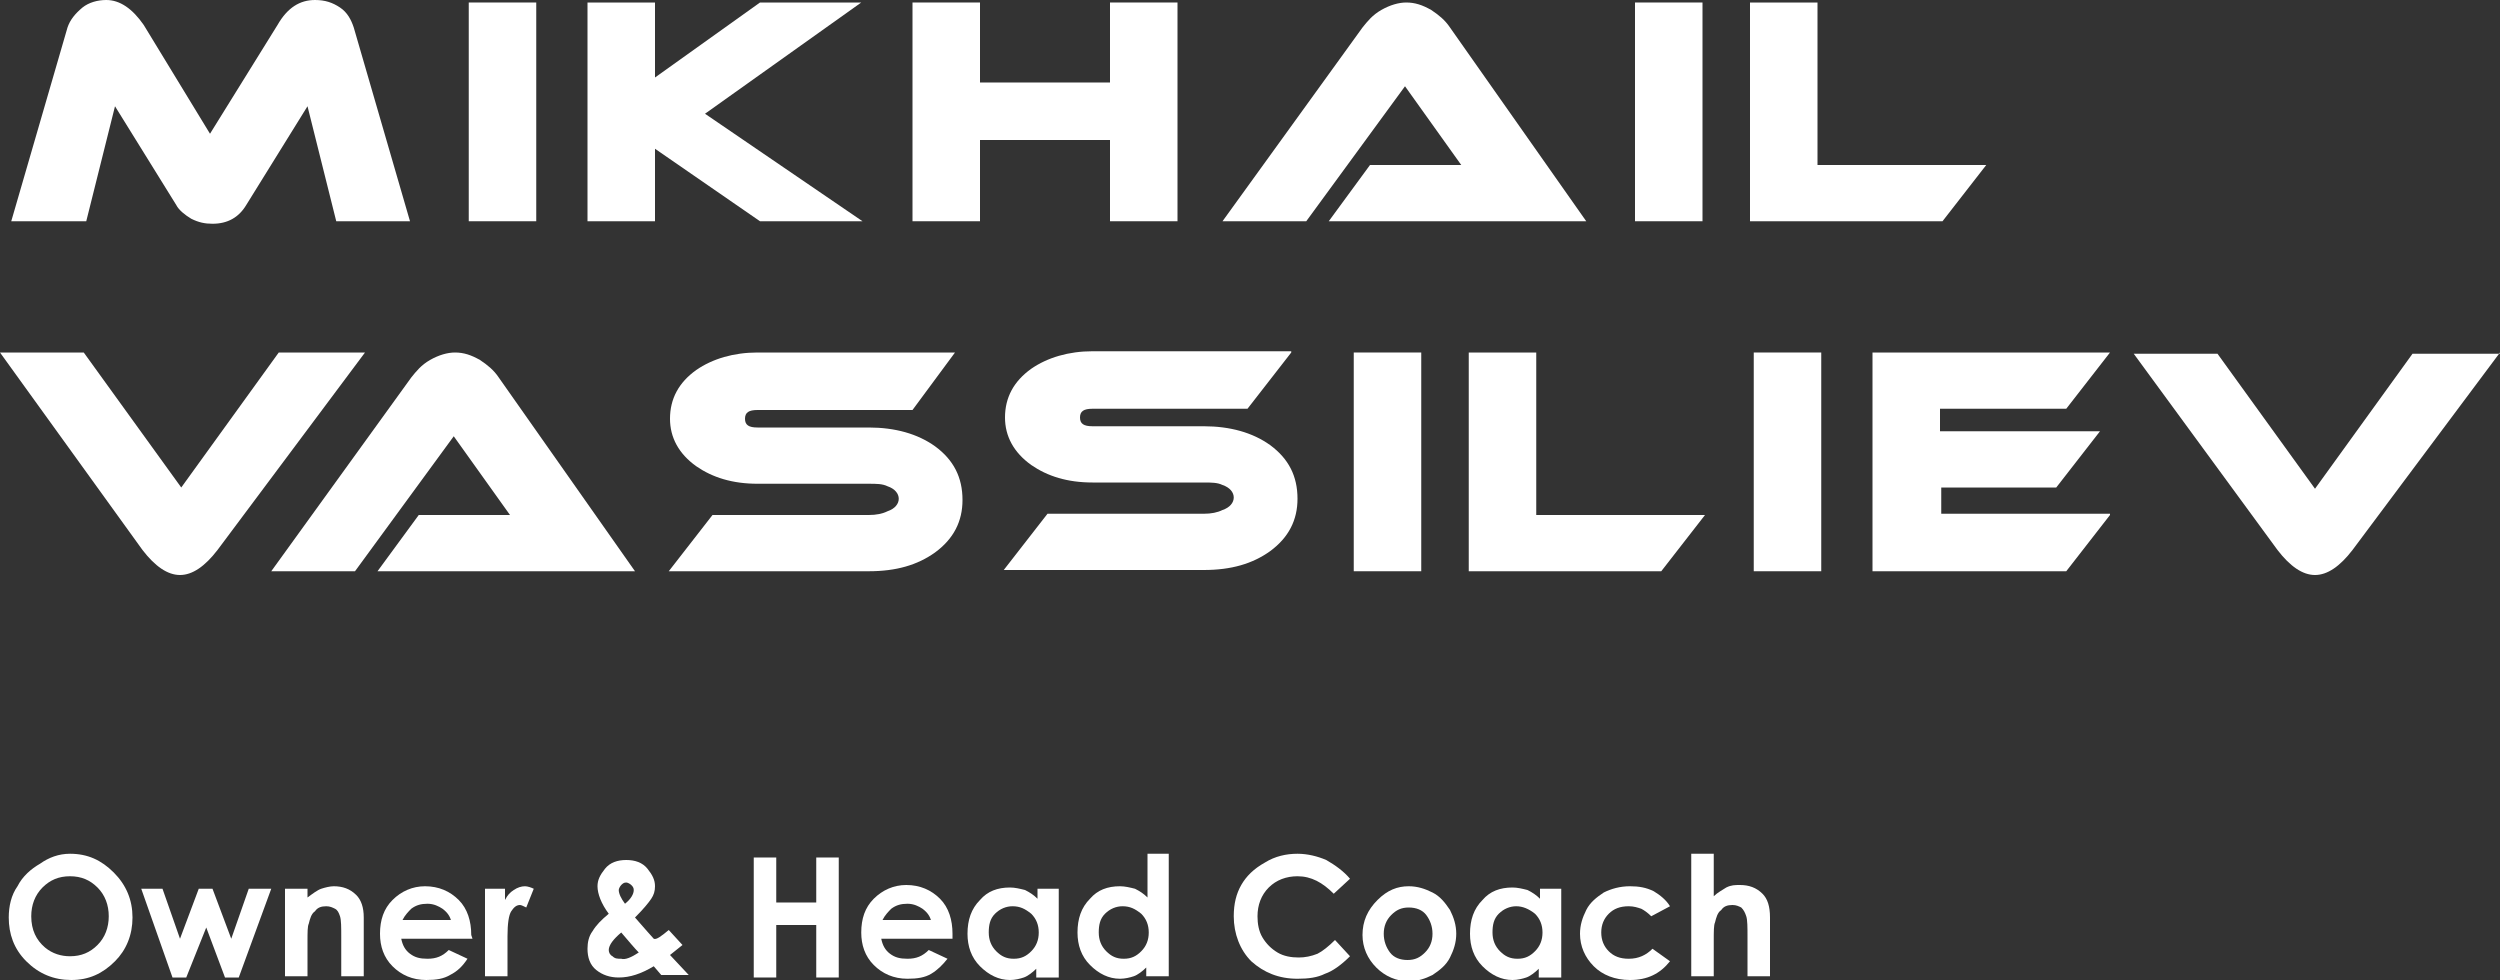 <svg xmlns="http://www.w3.org/2000/svg" xmlns:xlink="http://www.w3.org/1999/xlink" id="&#x421;&#x43B;&#x43E;&#x439;_1" x="0px" y="0px" viewBox="0 0 200 78.4" xml:space="preserve"><rect x="0" y="0" width="200" height="78.4" fill="#333333" stroke="none"/><g>	<g>		<path fill="#FFFFFF" d="M32.8,17.7h-5.9l-2.3-9.2l-4.9,7.9c-0.6,1-1.5,1.5-2.7,1.5c-0.6,0-1.1-0.1-1.7-0.4c-0.5-0.3-1-0.7-1.2-1.1   L9.2,8.5l-2.3,9.2h-6L5.4,2.2C5.6,1.6,6,1.1,6.6,0.6C7.1,0.2,7.8,0,8.5,0c1.1,0,2.1,0.7,3,2l5.3,8.7L22.2,2c0.8-1.4,1.8-2,3-2   c0.8,0,1.4,0.2,2,0.6c0.6,0.4,0.9,1,1.1,1.6L32.8,17.7z"></path>		<path fill="#FFFFFF" d="M42.9,17.7h-5.4V0.2h5.4V17.7z"></path>		<path fill="#FFFFFF" d="M69,17.7h-8.2l-8.4-5.8v5.8h-5.4V0.2h5.4v6l8.4-6h8.1L56.4,9.1L69,17.7z"></path>		<path fill="#FFFFFF" d="M94.2,17.7h-5.4v-6.5H78.4v6.5H73V0.2h5.4v6.4h10.4V0.2h5.4V17.7z"></path>		<path fill="#FFFFFF" d="M106.3,17.7l3.3-4.5h7.3l-4.5-6.3l-7.9,10.8h-6.7l11.2-15.5c0.4-0.5,0.8-1,1.5-1.4c0.7-0.4,1.4-0.6,2-0.6   c0.7,0,1.3,0.2,2,0.6c0.6,0.4,1.1,0.8,1.5,1.4l10.9,15.5H106.3z"></path>		<path fill="#FFFFFF" d="M136.2,17.7h-5.4V0.2h5.4V17.7z"></path>		<path fill="#FFFFFF" d="M158.9,13.2l-3.5,4.5h-15.4V0.2h5.4v13H158.9z"></path>		<path fill="#FFFFFF" d="M29.2,28.2L17.4,44c-1,1.3-2,2-3,2c-1,0-2-0.7-3-2L0,28.2h6.7L14.5,39l7.8-10.8H29.2z"></path>		<path fill="#FFFFFF" d="M30.2,45.7l3.3-4.5h7.3l-4.5-6.3l-7.9,10.8h-6.7l11.2-15.5c0.4-0.5,0.8-1,1.5-1.4c0.7-0.4,1.4-0.6,2-0.6   c0.7,0,1.3,0.2,2,0.6c0.6,0.4,1.1,0.8,1.5,1.4l10.9,15.5H30.2z"></path>		<path fill="#FFFFFF" d="M76.4,28.2L73,32.8H60.6c-0.7,0-1,0.2-1,0.7c0,0.5,0.3,0.7,1,0.7h8.9c2.1,0,3.9,0.5,5.3,1.5   c1.5,1.1,2.2,2.5,2.2,4.3c0,1.7-0.7,3.1-2.2,4.2c-1.4,1-3.1,1.5-5.3,1.5h-16l3.5-4.5h12.5c0.6,0,1.1-0.1,1.5-0.3   c0.6-0.2,0.9-0.6,0.9-1c0-0.4-0.3-0.8-0.9-1c-0.4-0.2-0.9-0.2-1.5-0.2h-8.9c-2,0-3.6-0.5-4.9-1.4c-1.4-1-2.1-2.3-2.1-3.8   c0-1.6,0.7-2.9,2.1-3.9c1.3-0.9,3-1.4,4.9-1.4H76.4z"></path>		<path fill="#FFFFFF" d="M103.3,28.2l-3.5,4.5H87.4c-0.7,0-1,0.2-1,0.7c0,0.5,0.3,0.7,1,0.7h8.9c2.1,0,3.9,0.5,5.3,1.5   c1.5,1.1,2.2,2.5,2.2,4.3c0,1.7-0.7,3.1-2.2,4.2c-1.4,1-3.1,1.5-5.3,1.5h-16l3.5-4.5h12.5c0.6,0,1.1-0.1,1.5-0.3   c0.6-0.2,0.9-0.6,0.9-1c0-0.4-0.3-0.8-0.9-1c-0.4-0.2-0.9-0.2-1.5-0.2h-8.9c-2,0-3.6-0.5-4.9-1.4c-1.4-1-2.1-2.3-2.1-3.8   c0-1.6,0.7-2.9,2.1-3.9c1.3-0.9,3-1.4,4.9-1.4H103.3z"></path>		<path fill="#FFFFFF" d="M113.7,45.7h-5.4V28.2h5.4V45.7z"></path>		<path fill="#FFFFFF" d="M136.4,41.2l-3.5,4.5h-15.4V28.2h5.4v13H136.4z"></path>		<path fill="#FFFFFF" d="M145.7,45.7h-5.4V28.2h5.4V45.7z"></path>		<path fill="#FFFFFF" d="M168.8,41.2l-3.5,4.5h-15.5V28.2h19l-3.5,4.5h-10.1v1.8H168l-3.5,4.5h-9.2v2.1H168.8z"></path>		<path fill="#FFFFFF" d="M200,28.2L188.2,44c-1,1.3-2,2-3,2c-1,0-2-0.7-3-2l-11.5-15.7h6.7l7.8,10.8l7.8-10.8H200z"></path>	</g>	<g>		<path fill="#FFFFFF" d="M5.6,68.3c1.4,0,2.5,0.5,3.5,1.5s1.5,2.2,1.5,3.6c0,1.4-0.5,2.6-1.4,3.5c-1,1-2.1,1.5-3.5,1.5   c-1.4,0-2.6-0.5-3.6-1.5c-1-1-1.4-2.2-1.4-3.5c0-0.9,0.2-1.8,0.7-2.5c0.4-0.8,1.1-1.4,1.8-1.8C3.9,68.6,4.7,68.3,5.6,68.3z    M5.6,70.1c-0.9,0-1.6,0.3-2.2,0.9c-0.6,0.6-0.9,1.4-0.9,2.3c0,1.1,0.4,1.9,1.1,2.5c0.6,0.5,1.3,0.7,2,0.7c0.9,0,1.6-0.3,2.2-0.9   c0.6-0.6,0.9-1.4,0.9-2.3c0-0.9-0.3-1.7-0.9-2.3C7.2,70.4,6.5,70.1,5.6,70.1z"></path>		<path fill="#FFFFFF" d="M11.3,71.1H13l1.4,4l1.5-4h1.1l1.5,4l1.4-4h1.8l-2.6,7.1H18l-1.5-4l-1.6,4h-1.1L11.3,71.1z"></path>		<path fill="#FFFFFF" d="M22.8,71.1h1.8v0.7c0.4-0.3,0.8-0.6,1.1-0.7c0.3-0.1,0.7-0.2,1-0.2c0.7,0,1.3,0.2,1.8,0.7   c0.4,0.4,0.6,1,0.6,1.8v4.7h-1.8v-3.1c0-0.8,0-1.4-0.1-1.7c-0.1-0.3-0.2-0.5-0.4-0.6c-0.2-0.1-0.4-0.2-0.7-0.2   c-0.4,0-0.7,0.1-0.9,0.4c-0.3,0.2-0.4,0.6-0.5,1c-0.1,0.2-0.1,0.7-0.1,1.4v2.8h-1.8V71.1z"></path>		<path fill="#FFFFFF" d="M37.8,75.1h-5.7c0.1,0.5,0.3,0.9,0.7,1.2c0.4,0.3,0.8,0.4,1.4,0.4c0.7,0,1.2-0.2,1.7-0.7l1.5,0.7   C37,77.3,36.6,77.7,36,78c-0.5,0.3-1.1,0.4-1.9,0.4c-1.1,0-2-0.4-2.7-1.1c-0.7-0.7-1-1.6-1-2.6c0-1.1,0.3-2,1-2.7   c0.7-0.7,1.6-1.1,2.6-1.1c1.1,0,2,0.4,2.7,1.1c0.7,0.7,1,1.7,1,2.8L37.8,75.1z M36.1,73.7c-0.1-0.4-0.3-0.7-0.7-1   c-0.3-0.2-0.7-0.4-1.2-0.4c-0.5,0-0.9,0.1-1.3,0.4c-0.2,0.2-0.5,0.5-0.7,0.9H36.1z"></path>		<path fill="#FFFFFF" d="M38.9,71.1h1.5V72c0.2-0.4,0.4-0.6,0.7-0.8c0.3-0.2,0.6-0.3,0.9-0.3c0.2,0,0.5,0.1,0.7,0.2l-0.6,1.5   c-0.2-0.1-0.4-0.2-0.5-0.2c-0.3,0-0.5,0.2-0.7,0.5c-0.2,0.3-0.3,1-0.3,2l0,0.3v2.9h-1.8V71.1z"></path>		<path fill="#FFFFFF" d="M53.5,74.4l1.1,1.2l-0.5,0.4l-0.5,0.4l1.5,1.6h-2.2l-0.6-0.7c-1,0.6-1.9,0.9-2.8,0.9   c-0.7,0-1.3-0.2-1.8-0.6s-0.7-1-0.7-1.7c0-0.5,0.1-1,0.4-1.4c0.3-0.5,0.7-0.9,1.3-1.4c-0.6-0.8-0.9-1.6-0.9-2.2   c0-0.5,0.2-0.9,0.6-1.4c0.4-0.5,1-0.7,1.7-0.7c0.7,0,1.3,0.2,1.7,0.7c0.4,0.5,0.6,0.9,0.6,1.4c0,0.4-0.1,0.7-0.3,1   c-0.2,0.3-0.6,0.8-1.3,1.5c0.8,0.9,1.3,1.5,1.5,1.7C52.5,75.2,52.9,74.9,53.5,74.4z M51.1,76.2c-0.3-0.3-0.8-0.9-1.4-1.6   c-0.6,0.5-1,1-1,1.4c0,0.2,0.1,0.4,0.3,0.5c0.2,0.2,0.4,0.2,0.7,0.2C50,76.8,50.5,76.6,51.1,76.2z M50,72.3   c0.5-0.4,0.7-0.8,0.7-1.1c0-0.2-0.1-0.3-0.2-0.4c-0.1-0.1-0.3-0.2-0.4-0.2c-0.2,0-0.3,0.1-0.4,0.2c-0.1,0.1-0.2,0.3-0.2,0.4   C49.5,71.5,49.7,71.9,50,72.3z"></path>		<path fill="#FFFFFF" d="M60.3,68.6h1.8v3.6h3.2v-3.6h1.8v9.6h-1.8V74h-3.2v4.2h-1.8V68.6z"></path>		<path fill="#FFFFFF" d="M76.2,75.1h-5.7c0.1,0.5,0.3,0.9,0.7,1.2c0.4,0.3,0.8,0.4,1.4,0.4c0.7,0,1.2-0.2,1.7-0.7l1.5,0.7   c-0.4,0.5-0.8,0.9-1.3,1.2c-0.5,0.3-1.1,0.4-1.9,0.4c-1.1,0-2-0.4-2.7-1.1s-1-1.6-1-2.6c0-1.1,0.3-2,1-2.7   c0.7-0.7,1.6-1.1,2.6-1.1c1.1,0,2,0.4,2.7,1.1c0.7,0.7,1,1.7,1,2.8L76.2,75.1z M74.5,73.7c-0.1-0.4-0.3-0.7-0.7-1   c-0.3-0.2-0.7-0.4-1.2-0.4c-0.5,0-0.9,0.1-1.3,0.4c-0.2,0.2-0.5,0.5-0.7,0.9H74.5z"></path>		<path fill="#FFFFFF" d="M82.9,71.1h1.8v7.1h-1.8v-0.7c-0.3,0.3-0.7,0.6-1,0.7s-0.7,0.2-1.1,0.2c-0.9,0-1.7-0.4-2.4-1.1   c-0.7-0.7-1-1.6-1-2.6c0-1.1,0.3-2,1-2.7c0.6-0.7,1.4-1,2.4-1c0.4,0,0.8,0.1,1.2,0.2c0.4,0.2,0.7,0.4,1,0.7V71.1z M81,72.5   c-0.5,0-1,0.2-1.4,0.6c-0.4,0.4-0.5,0.9-0.5,1.5c0,0.6,0.2,1.1,0.6,1.5c0.4,0.4,0.8,0.6,1.4,0.6c0.6,0,1-0.2,1.4-0.6   c0.4-0.4,0.6-0.9,0.6-1.5c0-0.6-0.2-1.1-0.6-1.5C82,72.7,81.6,72.5,81,72.5z"></path>		<path fill="#FFFFFF" d="M91.7,68.3h1.8v9.8h-1.8v-0.7c-0.3,0.3-0.7,0.6-1,0.7s-0.7,0.2-1.1,0.2c-0.9,0-1.7-0.4-2.4-1.1   c-0.7-0.7-1-1.6-1-2.6c0-1.1,0.3-2,1-2.7c0.6-0.7,1.4-1,2.4-1c0.4,0,0.8,0.1,1.2,0.2c0.4,0.2,0.7,0.4,1,0.7V68.3z M89.8,72.5   c-0.5,0-1,0.2-1.4,0.6c-0.4,0.4-0.5,0.9-0.5,1.5c0,0.6,0.2,1.1,0.6,1.5c0.4,0.4,0.8,0.6,1.4,0.6c0.6,0,1-0.2,1.4-0.6   c0.4-0.4,0.6-0.9,0.6-1.5c0-0.6-0.2-1.1-0.6-1.5C90.8,72.7,90.4,72.5,89.8,72.5z"></path>		<path fill="#FFFFFF" d="M108,70.3l-1.3,1.2c-0.9-0.9-1.8-1.4-2.9-1.4c-0.9,0-1.7,0.3-2.3,0.9c-0.6,0.6-0.9,1.4-0.9,2.3   c0,0.6,0.1,1.2,0.4,1.7c0.3,0.5,0.7,0.9,1.2,1.2c0.5,0.3,1.1,0.4,1.7,0.4c0.5,0,1-0.1,1.5-0.3c0.4-0.2,0.9-0.6,1.4-1.1l1.2,1.3   c-0.7,0.7-1.4,1.2-2,1.4c-0.6,0.3-1.3,0.4-2.2,0.4c-1.5,0-2.7-0.5-3.7-1.4c-0.9-0.9-1.4-2.2-1.4-3.6c0-1,0.2-1.8,0.6-2.5   c0.4-0.7,1-1.3,1.9-1.8c0.8-0.5,1.7-0.7,2.6-0.7c0.8,0,1.6,0.2,2.3,0.5C106.8,69.2,107.5,69.7,108,70.3z"></path>		<path fill="#FFFFFF" d="M112.7,70.9c0.7,0,1.3,0.2,1.9,0.5c0.6,0.3,1,0.8,1.4,1.4c0.3,0.6,0.5,1.2,0.5,1.9c0,0.7-0.2,1.3-0.5,1.9   c-0.3,0.6-0.8,1-1.4,1.4c-0.6,0.3-1.2,0.5-1.9,0.5c-1,0-1.9-0.4-2.6-1.1c-0.7-0.7-1.1-1.6-1.1-2.6c0-1.1,0.4-2,1.2-2.8   C111,71.2,111.8,70.9,112.7,70.9z M112.7,72.6c-0.6,0-1,0.2-1.4,0.6c-0.4,0.4-0.6,0.9-0.6,1.5c0,0.6,0.2,1.1,0.5,1.5   s0.8,0.6,1.4,0.6c0.6,0,1-0.2,1.4-0.6c0.4-0.4,0.6-0.9,0.6-1.5c0-0.6-0.2-1.1-0.5-1.5C113.8,72.8,113.3,72.6,112.7,72.6z"></path>		<path fill="#FFFFFF" d="M123.1,71.1h1.8v7.1h-1.8v-0.7c-0.3,0.3-0.7,0.6-1,0.7s-0.7,0.2-1.1,0.2c-0.9,0-1.7-0.4-2.4-1.1   c-0.7-0.7-1-1.6-1-2.6c0-1.1,0.3-2,1-2.7c0.6-0.7,1.4-1,2.4-1c0.4,0,0.8,0.1,1.2,0.2c0.4,0.2,0.7,0.4,1,0.7V71.1z M121.3,72.5   c-0.5,0-1,0.2-1.4,0.6c-0.4,0.4-0.5,0.9-0.5,1.5c0,0.6,0.2,1.1,0.6,1.5c0.4,0.4,0.8,0.6,1.4,0.6c0.6,0,1-0.2,1.4-0.6   c0.4-0.4,0.6-0.9,0.6-1.5c0-0.6-0.2-1.1-0.6-1.5C122.3,72.7,121.8,72.5,121.3,72.5z"></path>		<path fill="#FFFFFF" d="M133.6,72.5l-1.5,0.8c-0.3-0.3-0.6-0.5-0.8-0.6c-0.3-0.1-0.6-0.2-1-0.2c-0.7,0-1.2,0.2-1.6,0.6   c-0.4,0.4-0.6,0.9-0.6,1.5c0,0.6,0.2,1.1,0.6,1.5c0.4,0.4,0.9,0.6,1.6,0.6c0.8,0,1.4-0.3,1.9-0.8l1.4,1c-0.8,1-1.8,1.5-3.2,1.5   c-1.2,0-2.2-0.4-2.9-1.1c-0.7-0.7-1.1-1.6-1.1-2.6c0-0.7,0.2-1.3,0.5-1.9c0.3-0.6,0.8-1,1.4-1.4c0.6-0.3,1.3-0.5,2.1-0.5   c0.7,0,1.3,0.1,1.9,0.4C132.8,71.6,133.3,72,133.6,72.5z"></path>		<path fill="#FFFFFF" d="M135.3,68.3h1.8v3.4c0.3-0.3,0.7-0.5,1-0.7c0.4-0.2,0.7-0.2,1.1-0.2c0.7,0,1.3,0.2,1.8,0.7   c0.4,0.4,0.6,1,0.6,1.9v4.7h-1.8v-3.1c0-0.8,0-1.4-0.1-1.7c-0.1-0.3-0.2-0.5-0.4-0.7c-0.2-0.1-0.4-0.2-0.7-0.2   c-0.4,0-0.7,0.1-0.9,0.4c-0.3,0.2-0.4,0.6-0.5,1c-0.1,0.2-0.1,0.7-0.1,1.5v2.8h-1.8V68.3z"></path>	</g></g></svg>